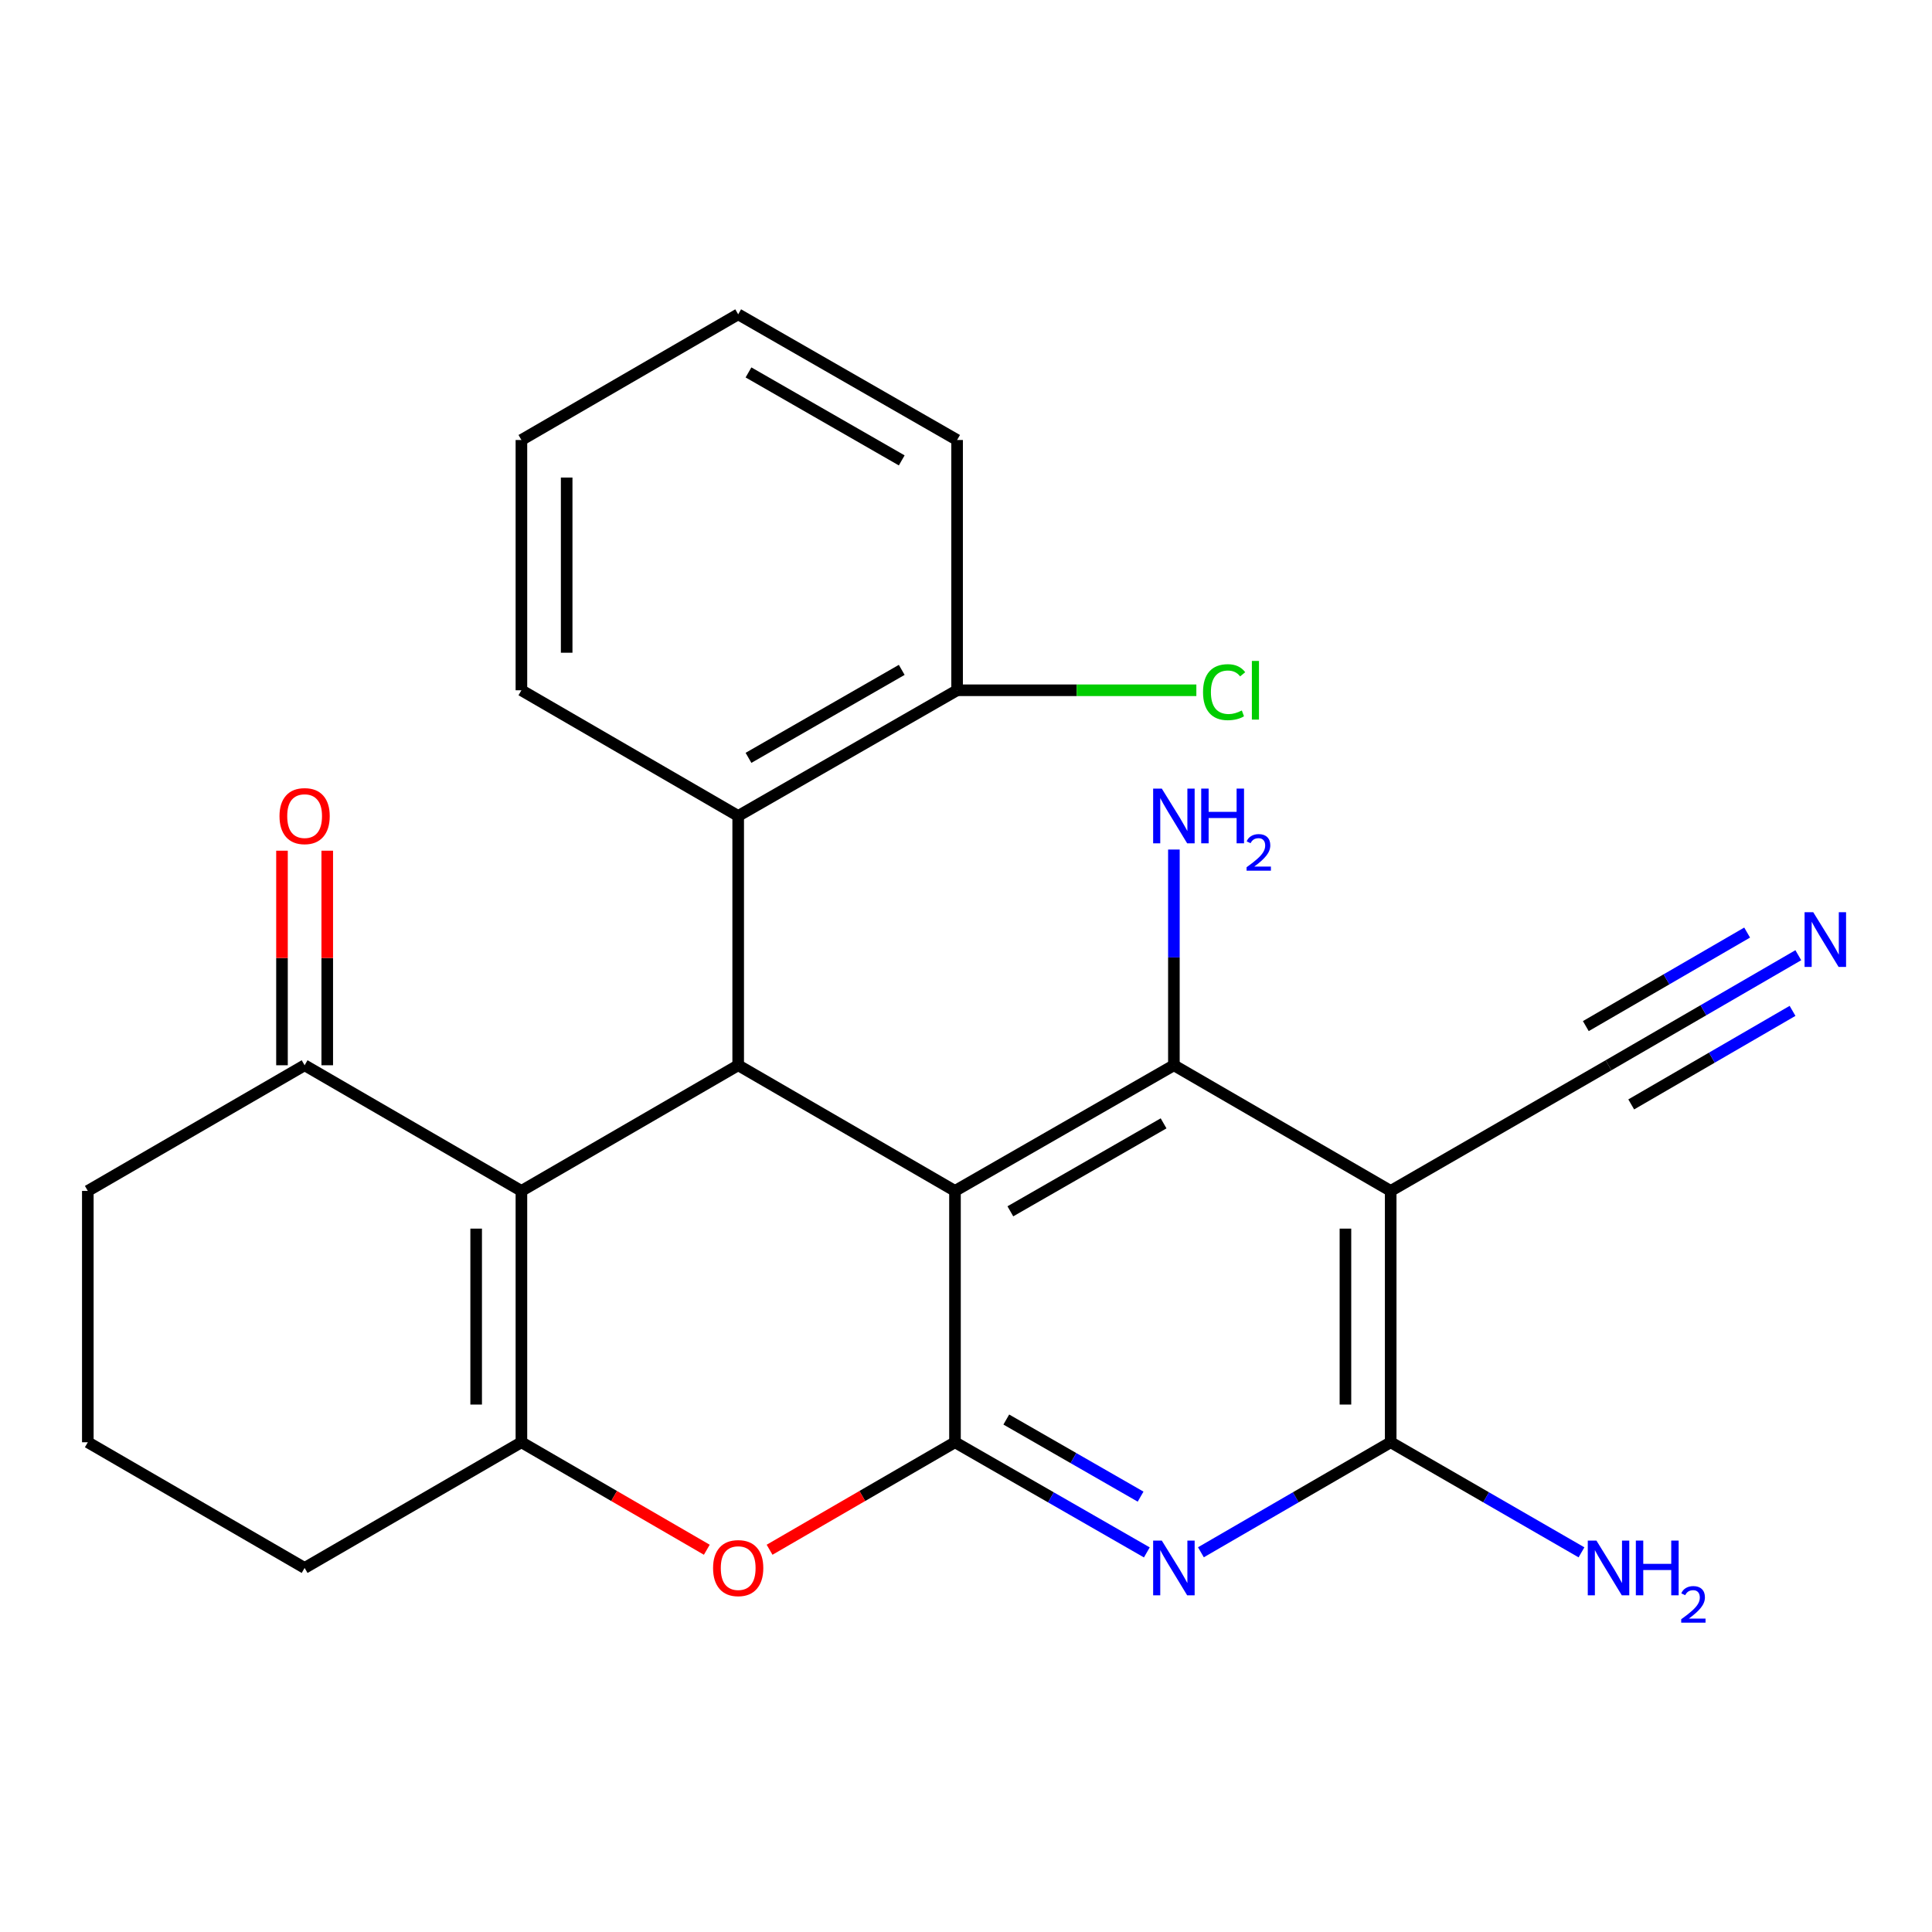 <?xml version='1.0' encoding='iso-8859-1'?>
<svg version='1.1' baseProfile='full'
              xmlns='http://www.w3.org/2000/svg'
                      xmlns:rdkit='http://www.rdkit.org/xml'
                      xmlns:xlink='http://www.w3.org/1999/xlink'
                  xml:space='preserve'
width='1000px' height='1000px' viewBox='0 0 1000 1000'>
<!-- END OF HEADER -->
<rect style='opacity:1.0;fill:#FFFFFF;stroke:none' width='1000' height='1000' x='0' y='0'> </rect>
<path class='bond-0' d='M 494.299,616.417 L 494.299,746.511' style='fill:none;fill-rule:evenodd;stroke:#000000;stroke-width:6px;stroke-linecap:butt;stroke-linejoin:miter;stroke-opacity:1' />
<path class='bond-2' d='M 494.299,616.417 L 382.085,551.376' style='fill:none;fill-rule:evenodd;stroke:#000000;stroke-width:6px;stroke-linecap:butt;stroke-linejoin:miter;stroke-opacity:1' />
<path class='bond-3' d='M 494.299,616.417 L 607.606,551.376' style='fill:none;fill-rule:evenodd;stroke:#000000;stroke-width:6px;stroke-linecap:butt;stroke-linejoin:miter;stroke-opacity:1' />
<path class='bond-3' d='M 522.956,626.976 L 602.272,581.447' style='fill:none;fill-rule:evenodd;stroke:#000000;stroke-width:6px;stroke-linecap:butt;stroke-linejoin:miter;stroke-opacity:1' />
<path class='bond-5' d='M 494.299,746.511 L 543.949,775.018' style='fill:none;fill-rule:evenodd;stroke:#000000;stroke-width:6px;stroke-linecap:butt;stroke-linejoin:miter;stroke-opacity:1' />
<path class='bond-5' d='M 543.949,775.018 L 593.6,803.524' style='fill:none;fill-rule:evenodd;stroke:#0000FF;stroke-width:6px;stroke-linecap:butt;stroke-linejoin:miter;stroke-opacity:1' />
<path class='bond-5' d='M 520.857,734.749 L 555.612,754.703' style='fill:none;fill-rule:evenodd;stroke:#000000;stroke-width:6px;stroke-linecap:butt;stroke-linejoin:miter;stroke-opacity:1' />
<path class='bond-5' d='M 555.612,754.703 L 590.368,774.658' style='fill:none;fill-rule:evenodd;stroke:#0000FF;stroke-width:6px;stroke-linecap:butt;stroke-linejoin:miter;stroke-opacity:1' />
<path class='bond-7' d='M 494.299,746.511 L 446.313,774.33' style='fill:none;fill-rule:evenodd;stroke:#000000;stroke-width:6px;stroke-linecap:butt;stroke-linejoin:miter;stroke-opacity:1' />
<path class='bond-7' d='M 446.313,774.33 L 398.327,802.149' style='fill:none;fill-rule:evenodd;stroke:#FF0000;stroke-width:6px;stroke-linecap:butt;stroke-linejoin:miter;stroke-opacity:1' />
<path class='bond-1' d='M 269.883,616.417 L 382.085,551.376' style='fill:none;fill-rule:evenodd;stroke:#000000;stroke-width:6px;stroke-linecap:butt;stroke-linejoin:miter;stroke-opacity:1' />
<path class='bond-6' d='M 269.883,616.417 L 269.883,746.511' style='fill:none;fill-rule:evenodd;stroke:#000000;stroke-width:6px;stroke-linecap:butt;stroke-linejoin:miter;stroke-opacity:1' />
<path class='bond-6' d='M 246.459,635.931 L 246.459,726.997' style='fill:none;fill-rule:evenodd;stroke:#000000;stroke-width:6px;stroke-linecap:butt;stroke-linejoin:miter;stroke-opacity:1' />
<path class='bond-11' d='M 269.883,616.417 L 157.669,551.376' style='fill:none;fill-rule:evenodd;stroke:#000000;stroke-width:6px;stroke-linecap:butt;stroke-linejoin:miter;stroke-opacity:1' />
<path class='bond-9' d='M 382.085,551.376 L 382.085,422.335' style='fill:none;fill-rule:evenodd;stroke:#000000;stroke-width:6px;stroke-linecap:butt;stroke-linejoin:miter;stroke-opacity:1' />
<path class='bond-4' d='M 607.606,551.376 L 719.821,616.417' style='fill:none;fill-rule:evenodd;stroke:#000000;stroke-width:6px;stroke-linecap:butt;stroke-linejoin:miter;stroke-opacity:1' />
<path class='bond-14' d='M 607.606,551.376 L 607.606,495.548' style='fill:none;fill-rule:evenodd;stroke:#000000;stroke-width:6px;stroke-linecap:butt;stroke-linejoin:miter;stroke-opacity:1' />
<path class='bond-14' d='M 607.606,495.548 L 607.606,439.721' style='fill:none;fill-rule:evenodd;stroke:#0000FF;stroke-width:6px;stroke-linecap:butt;stroke-linejoin:miter;stroke-opacity:1' />
<path class='bond-8' d='M 719.821,616.417 L 719.821,746.511' style='fill:none;fill-rule:evenodd;stroke:#000000;stroke-width:6px;stroke-linecap:butt;stroke-linejoin:miter;stroke-opacity:1' />
<path class='bond-8' d='M 696.397,635.931 L 696.397,726.997' style='fill:none;fill-rule:evenodd;stroke:#000000;stroke-width:6px;stroke-linecap:butt;stroke-linejoin:miter;stroke-opacity:1' />
<path class='bond-10' d='M 719.821,616.417 L 832.569,551.376' style='fill:none;fill-rule:evenodd;stroke:#000000;stroke-width:6px;stroke-linecap:butt;stroke-linejoin:miter;stroke-opacity:1' />
<path class='bond-26' d='M 621.589,803.459 L 670.705,774.985' style='fill:none;fill-rule:evenodd;stroke:#0000FF;stroke-width:6px;stroke-linecap:butt;stroke-linejoin:miter;stroke-opacity:1' />
<path class='bond-26' d='M 670.705,774.985 L 719.821,746.511' style='fill:none;fill-rule:evenodd;stroke:#000000;stroke-width:6px;stroke-linecap:butt;stroke-linejoin:miter;stroke-opacity:1' />
<path class='bond-17' d='M 269.883,746.511 L 157.669,811.565' style='fill:none;fill-rule:evenodd;stroke:#000000;stroke-width:6px;stroke-linecap:butt;stroke-linejoin:miter;stroke-opacity:1' />
<path class='bond-25' d='M 269.883,746.511 L 317.863,774.33' style='fill:none;fill-rule:evenodd;stroke:#000000;stroke-width:6px;stroke-linecap:butt;stroke-linejoin:miter;stroke-opacity:1' />
<path class='bond-25' d='M 317.863,774.33 L 365.842,802.148' style='fill:none;fill-rule:evenodd;stroke:#FF0000;stroke-width:6px;stroke-linecap:butt;stroke-linejoin:miter;stroke-opacity:1' />
<path class='bond-16' d='M 719.821,746.511 L 769.198,775.001' style='fill:none;fill-rule:evenodd;stroke:#000000;stroke-width:6px;stroke-linecap:butt;stroke-linejoin:miter;stroke-opacity:1' />
<path class='bond-16' d='M 769.198,775.001 L 818.574,803.491' style='fill:none;fill-rule:evenodd;stroke:#0000FF;stroke-width:6px;stroke-linecap:butt;stroke-linejoin:miter;stroke-opacity:1' />
<path class='bond-13' d='M 382.085,422.335 L 495.392,357.281' style='fill:none;fill-rule:evenodd;stroke:#000000;stroke-width:6px;stroke-linecap:butt;stroke-linejoin:miter;stroke-opacity:1' />
<path class='bond-13' d='M 387.418,392.263 L 466.733,346.725' style='fill:none;fill-rule:evenodd;stroke:#000000;stroke-width:6px;stroke-linecap:butt;stroke-linejoin:miter;stroke-opacity:1' />
<path class='bond-19' d='M 382.085,422.335 L 269.883,357.281' style='fill:none;fill-rule:evenodd;stroke:#000000;stroke-width:6px;stroke-linecap:butt;stroke-linejoin:miter;stroke-opacity:1' />
<path class='bond-12' d='M 832.569,551.376 L 881.684,522.896' style='fill:none;fill-rule:evenodd;stroke:#000000;stroke-width:6px;stroke-linecap:butt;stroke-linejoin:miter;stroke-opacity:1' />
<path class='bond-12' d='M 881.684,522.896 L 930.8,494.417' style='fill:none;fill-rule:evenodd;stroke:#0000FF;stroke-width:6px;stroke-linecap:butt;stroke-linejoin:miter;stroke-opacity:1' />
<path class='bond-12' d='M 844.319,571.64 L 886.067,547.432' style='fill:none;fill-rule:evenodd;stroke:#000000;stroke-width:6px;stroke-linecap:butt;stroke-linejoin:miter;stroke-opacity:1' />
<path class='bond-12' d='M 886.067,547.432 L 927.815,523.225' style='fill:none;fill-rule:evenodd;stroke:#0000FF;stroke-width:6px;stroke-linecap:butt;stroke-linejoin:miter;stroke-opacity:1' />
<path class='bond-12' d='M 820.819,531.112 L 862.567,506.904' style='fill:none;fill-rule:evenodd;stroke:#000000;stroke-width:6px;stroke-linecap:butt;stroke-linejoin:miter;stroke-opacity:1' />
<path class='bond-12' d='M 862.567,506.904 L 904.315,482.697' style='fill:none;fill-rule:evenodd;stroke:#0000FF;stroke-width:6px;stroke-linecap:butt;stroke-linejoin:miter;stroke-opacity:1' />
<path class='bond-15' d='M 169.381,551.376 L 169.381,495.848' style='fill:none;fill-rule:evenodd;stroke:#000000;stroke-width:6px;stroke-linecap:butt;stroke-linejoin:miter;stroke-opacity:1' />
<path class='bond-15' d='M 169.381,495.848 L 169.381,440.321' style='fill:none;fill-rule:evenodd;stroke:#FF0000;stroke-width:6px;stroke-linecap:butt;stroke-linejoin:miter;stroke-opacity:1' />
<path class='bond-15' d='M 145.957,551.376 L 145.957,495.848' style='fill:none;fill-rule:evenodd;stroke:#000000;stroke-width:6px;stroke-linecap:butt;stroke-linejoin:miter;stroke-opacity:1' />
<path class='bond-15' d='M 145.957,495.848 L 145.957,440.321' style='fill:none;fill-rule:evenodd;stroke:#FF0000;stroke-width:6px;stroke-linecap:butt;stroke-linejoin:miter;stroke-opacity:1' />
<path class='bond-20' d='M 157.669,551.376 L 45.455,616.417' style='fill:none;fill-rule:evenodd;stroke:#000000;stroke-width:6px;stroke-linecap:butt;stroke-linejoin:miter;stroke-opacity:1' />
<path class='bond-18' d='M 495.392,357.281 L 557.312,357.281' style='fill:none;fill-rule:evenodd;stroke:#000000;stroke-width:6px;stroke-linecap:butt;stroke-linejoin:miter;stroke-opacity:1' />
<path class='bond-18' d='M 557.312,357.281 L 619.232,357.281' style='fill:none;fill-rule:evenodd;stroke:#00CC00;stroke-width:6px;stroke-linecap:butt;stroke-linejoin:miter;stroke-opacity:1' />
<path class='bond-22' d='M 495.392,357.281 L 495.392,227.746' style='fill:none;fill-rule:evenodd;stroke:#000000;stroke-width:6px;stroke-linecap:butt;stroke-linejoin:miter;stroke-opacity:1' />
<path class='bond-21' d='M 157.669,811.565 L 45.455,746.511' style='fill:none;fill-rule:evenodd;stroke:#000000;stroke-width:6px;stroke-linecap:butt;stroke-linejoin:miter;stroke-opacity:1' />
<path class='bond-23' d='M 269.883,357.281 L 269.883,227.746' style='fill:none;fill-rule:evenodd;stroke:#000000;stroke-width:6px;stroke-linecap:butt;stroke-linejoin:miter;stroke-opacity:1' />
<path class='bond-23' d='M 293.307,337.851 L 293.307,247.176' style='fill:none;fill-rule:evenodd;stroke:#000000;stroke-width:6px;stroke-linecap:butt;stroke-linejoin:miter;stroke-opacity:1' />
<path class='bond-28' d='M 45.455,616.417 L 45.455,746.511' style='fill:none;fill-rule:evenodd;stroke:#000000;stroke-width:6px;stroke-linecap:butt;stroke-linejoin:miter;stroke-opacity:1' />
<path class='bond-27' d='M 495.392,227.746 L 382.085,162.692' style='fill:none;fill-rule:evenodd;stroke:#000000;stroke-width:6px;stroke-linecap:butt;stroke-linejoin:miter;stroke-opacity:1' />
<path class='bond-27' d='M 466.733,238.302 L 387.418,192.764' style='fill:none;fill-rule:evenodd;stroke:#000000;stroke-width:6px;stroke-linecap:butt;stroke-linejoin:miter;stroke-opacity:1' />
<path class='bond-24' d='M 269.883,227.746 L 382.085,162.692' style='fill:none;fill-rule:evenodd;stroke:#000000;stroke-width:6px;stroke-linecap:butt;stroke-linejoin:miter;stroke-opacity:1' />
<path  class='atom-6' d='M 601.346 797.405
L 610.626 812.405
Q 611.546 813.885, 613.026 816.565
Q 614.506 819.245, 614.586 819.405
L 614.586 797.405
L 618.346 797.405
L 618.346 825.725
L 614.466 825.725
L 604.506 809.325
Q 603.346 807.405, 602.106 805.205
Q 600.906 803.005, 600.546 802.325
L 600.546 825.725
L 596.866 825.725
L 596.866 797.405
L 601.346 797.405
' fill='#0000FF'/>
<path  class='atom-8' d='M 369.085 811.645
Q 369.085 804.845, 372.445 801.045
Q 375.805 797.245, 382.085 797.245
Q 388.365 797.245, 391.725 801.045
Q 395.085 804.845, 395.085 811.645
Q 395.085 818.525, 391.685 822.445
Q 388.285 826.325, 382.085 826.325
Q 375.845 826.325, 372.445 822.445
Q 369.085 818.565, 369.085 811.645
M 382.085 823.125
Q 386.405 823.125, 388.725 820.245
Q 391.085 817.325, 391.085 811.645
Q 391.085 806.085, 388.725 803.285
Q 386.405 800.445, 382.085 800.445
Q 377.765 800.445, 375.405 803.245
Q 373.085 806.045, 373.085 811.645
Q 373.085 817.365, 375.405 820.245
Q 377.765 823.125, 382.085 823.125
' fill='#FF0000'/>
<path  class='atom-13' d='M 938.523 472.149
L 947.803 487.149
Q 948.723 488.629, 950.203 491.309
Q 951.683 493.989, 951.763 494.149
L 951.763 472.149
L 955.523 472.149
L 955.523 500.469
L 951.643 500.469
L 941.683 484.069
Q 940.523 482.149, 939.283 479.949
Q 938.083 477.749, 937.723 477.069
L 937.723 500.469
L 934.043 500.469
L 934.043 472.149
L 938.523 472.149
' fill='#0000FF'/>
<path  class='atom-15' d='M 601.346 408.175
L 610.626 423.175
Q 611.546 424.655, 613.026 427.335
Q 614.506 430.015, 614.586 430.175
L 614.586 408.175
L 618.346 408.175
L 618.346 436.495
L 614.466 436.495
L 604.506 420.095
Q 603.346 418.175, 602.106 415.975
Q 600.906 413.775, 600.546 413.095
L 600.546 436.495
L 596.866 436.495
L 596.866 408.175
L 601.346 408.175
' fill='#0000FF'/>
<path  class='atom-15' d='M 621.746 408.175
L 625.586 408.175
L 625.586 420.215
L 640.066 420.215
L 640.066 408.175
L 643.906 408.175
L 643.906 436.495
L 640.066 436.495
L 640.066 423.415
L 625.586 423.415
L 625.586 436.495
L 621.746 436.495
L 621.746 408.175
' fill='#0000FF'/>
<path  class='atom-15' d='M 645.279 435.502
Q 645.966 433.733, 647.602 432.756
Q 649.239 431.753, 651.51 431.753
Q 654.334 431.753, 655.918 433.284
Q 657.502 434.815, 657.502 437.534
Q 657.502 440.306, 655.443 442.894
Q 653.41 445.481, 649.186 448.543
L 657.819 448.543
L 657.819 450.655
L 645.226 450.655
L 645.226 448.886
Q 648.711 446.405, 650.77 444.557
Q 652.856 442.709, 653.859 441.046
Q 654.862 439.382, 654.862 437.666
Q 654.862 435.871, 653.965 434.868
Q 653.067 433.865, 651.51 433.865
Q 650.005 433.865, 649.002 434.472
Q 647.998 435.079, 647.286 436.426
L 645.279 435.502
' fill='#0000FF'/>
<path  class='atom-16' d='M 144.669 422.415
Q 144.669 415.615, 148.029 411.815
Q 151.389 408.015, 157.669 408.015
Q 163.949 408.015, 167.309 411.815
Q 170.669 415.615, 170.669 422.415
Q 170.669 429.295, 167.269 433.215
Q 163.869 437.095, 157.669 437.095
Q 151.429 437.095, 148.029 433.215
Q 144.669 429.335, 144.669 422.415
M 157.669 433.895
Q 161.989 433.895, 164.309 431.015
Q 166.669 428.095, 166.669 422.415
Q 166.669 416.855, 164.309 414.055
Q 161.989 411.215, 157.669 411.215
Q 153.349 411.215, 150.989 414.015
Q 148.669 416.815, 148.669 422.415
Q 148.669 428.135, 150.989 431.015
Q 153.349 433.895, 157.669 433.895
' fill='#FF0000'/>
<path  class='atom-17' d='M 826.309 797.405
L 835.589 812.405
Q 836.509 813.885, 837.989 816.565
Q 839.469 819.245, 839.549 819.405
L 839.549 797.405
L 843.309 797.405
L 843.309 825.725
L 839.429 825.725
L 829.469 809.325
Q 828.309 807.405, 827.069 805.205
Q 825.869 803.005, 825.509 802.325
L 825.509 825.725
L 821.829 825.725
L 821.829 797.405
L 826.309 797.405
' fill='#0000FF'/>
<path  class='atom-17' d='M 846.709 797.405
L 850.549 797.405
L 850.549 809.445
L 865.029 809.445
L 865.029 797.405
L 868.869 797.405
L 868.869 825.725
L 865.029 825.725
L 865.029 812.645
L 850.549 812.645
L 850.549 825.725
L 846.709 825.725
L 846.709 797.405
' fill='#0000FF'/>
<path  class='atom-17' d='M 870.241 824.732
Q 870.928 822.963, 872.565 821.986
Q 874.201 820.983, 876.472 820.983
Q 879.297 820.983, 880.881 822.514
Q 882.465 824.045, 882.465 826.764
Q 882.465 829.536, 880.405 832.124
Q 878.373 834.711, 874.149 837.773
L 882.781 837.773
L 882.781 839.885
L 870.189 839.885
L 870.189 838.116
Q 873.673 835.635, 875.733 833.787
Q 877.818 831.939, 878.821 830.276
Q 879.825 828.612, 879.825 826.896
Q 879.825 825.101, 878.927 824.098
Q 878.029 823.095, 876.472 823.095
Q 874.967 823.095, 873.964 823.702
Q 872.961 824.309, 872.248 825.656
L 870.241 824.732
' fill='#0000FF'/>
<path  class='atom-19' d='M 622.687 358.261
Q 622.687 351.221, 625.967 347.541
Q 629.287 343.821, 635.567 343.821
Q 641.407 343.821, 644.527 347.941
L 641.887 350.101
Q 639.607 347.101, 635.567 347.101
Q 631.287 347.101, 629.007 349.981
Q 626.767 352.821, 626.767 358.261
Q 626.767 363.861, 629.087 366.741
Q 631.447 369.621, 636.007 369.621
Q 639.127 369.621, 642.767 367.741
L 643.887 370.741
Q 642.407 371.701, 640.167 372.261
Q 637.927 372.821, 635.447 372.821
Q 629.287 372.821, 625.967 369.061
Q 622.687 365.301, 622.687 358.261
' fill='#00CC00'/>
<path  class='atom-19' d='M 647.967 342.101
L 651.647 342.101
L 651.647 372.461
L 647.967 372.461
L 647.967 342.101
' fill='#00CC00'/>
</svg>
